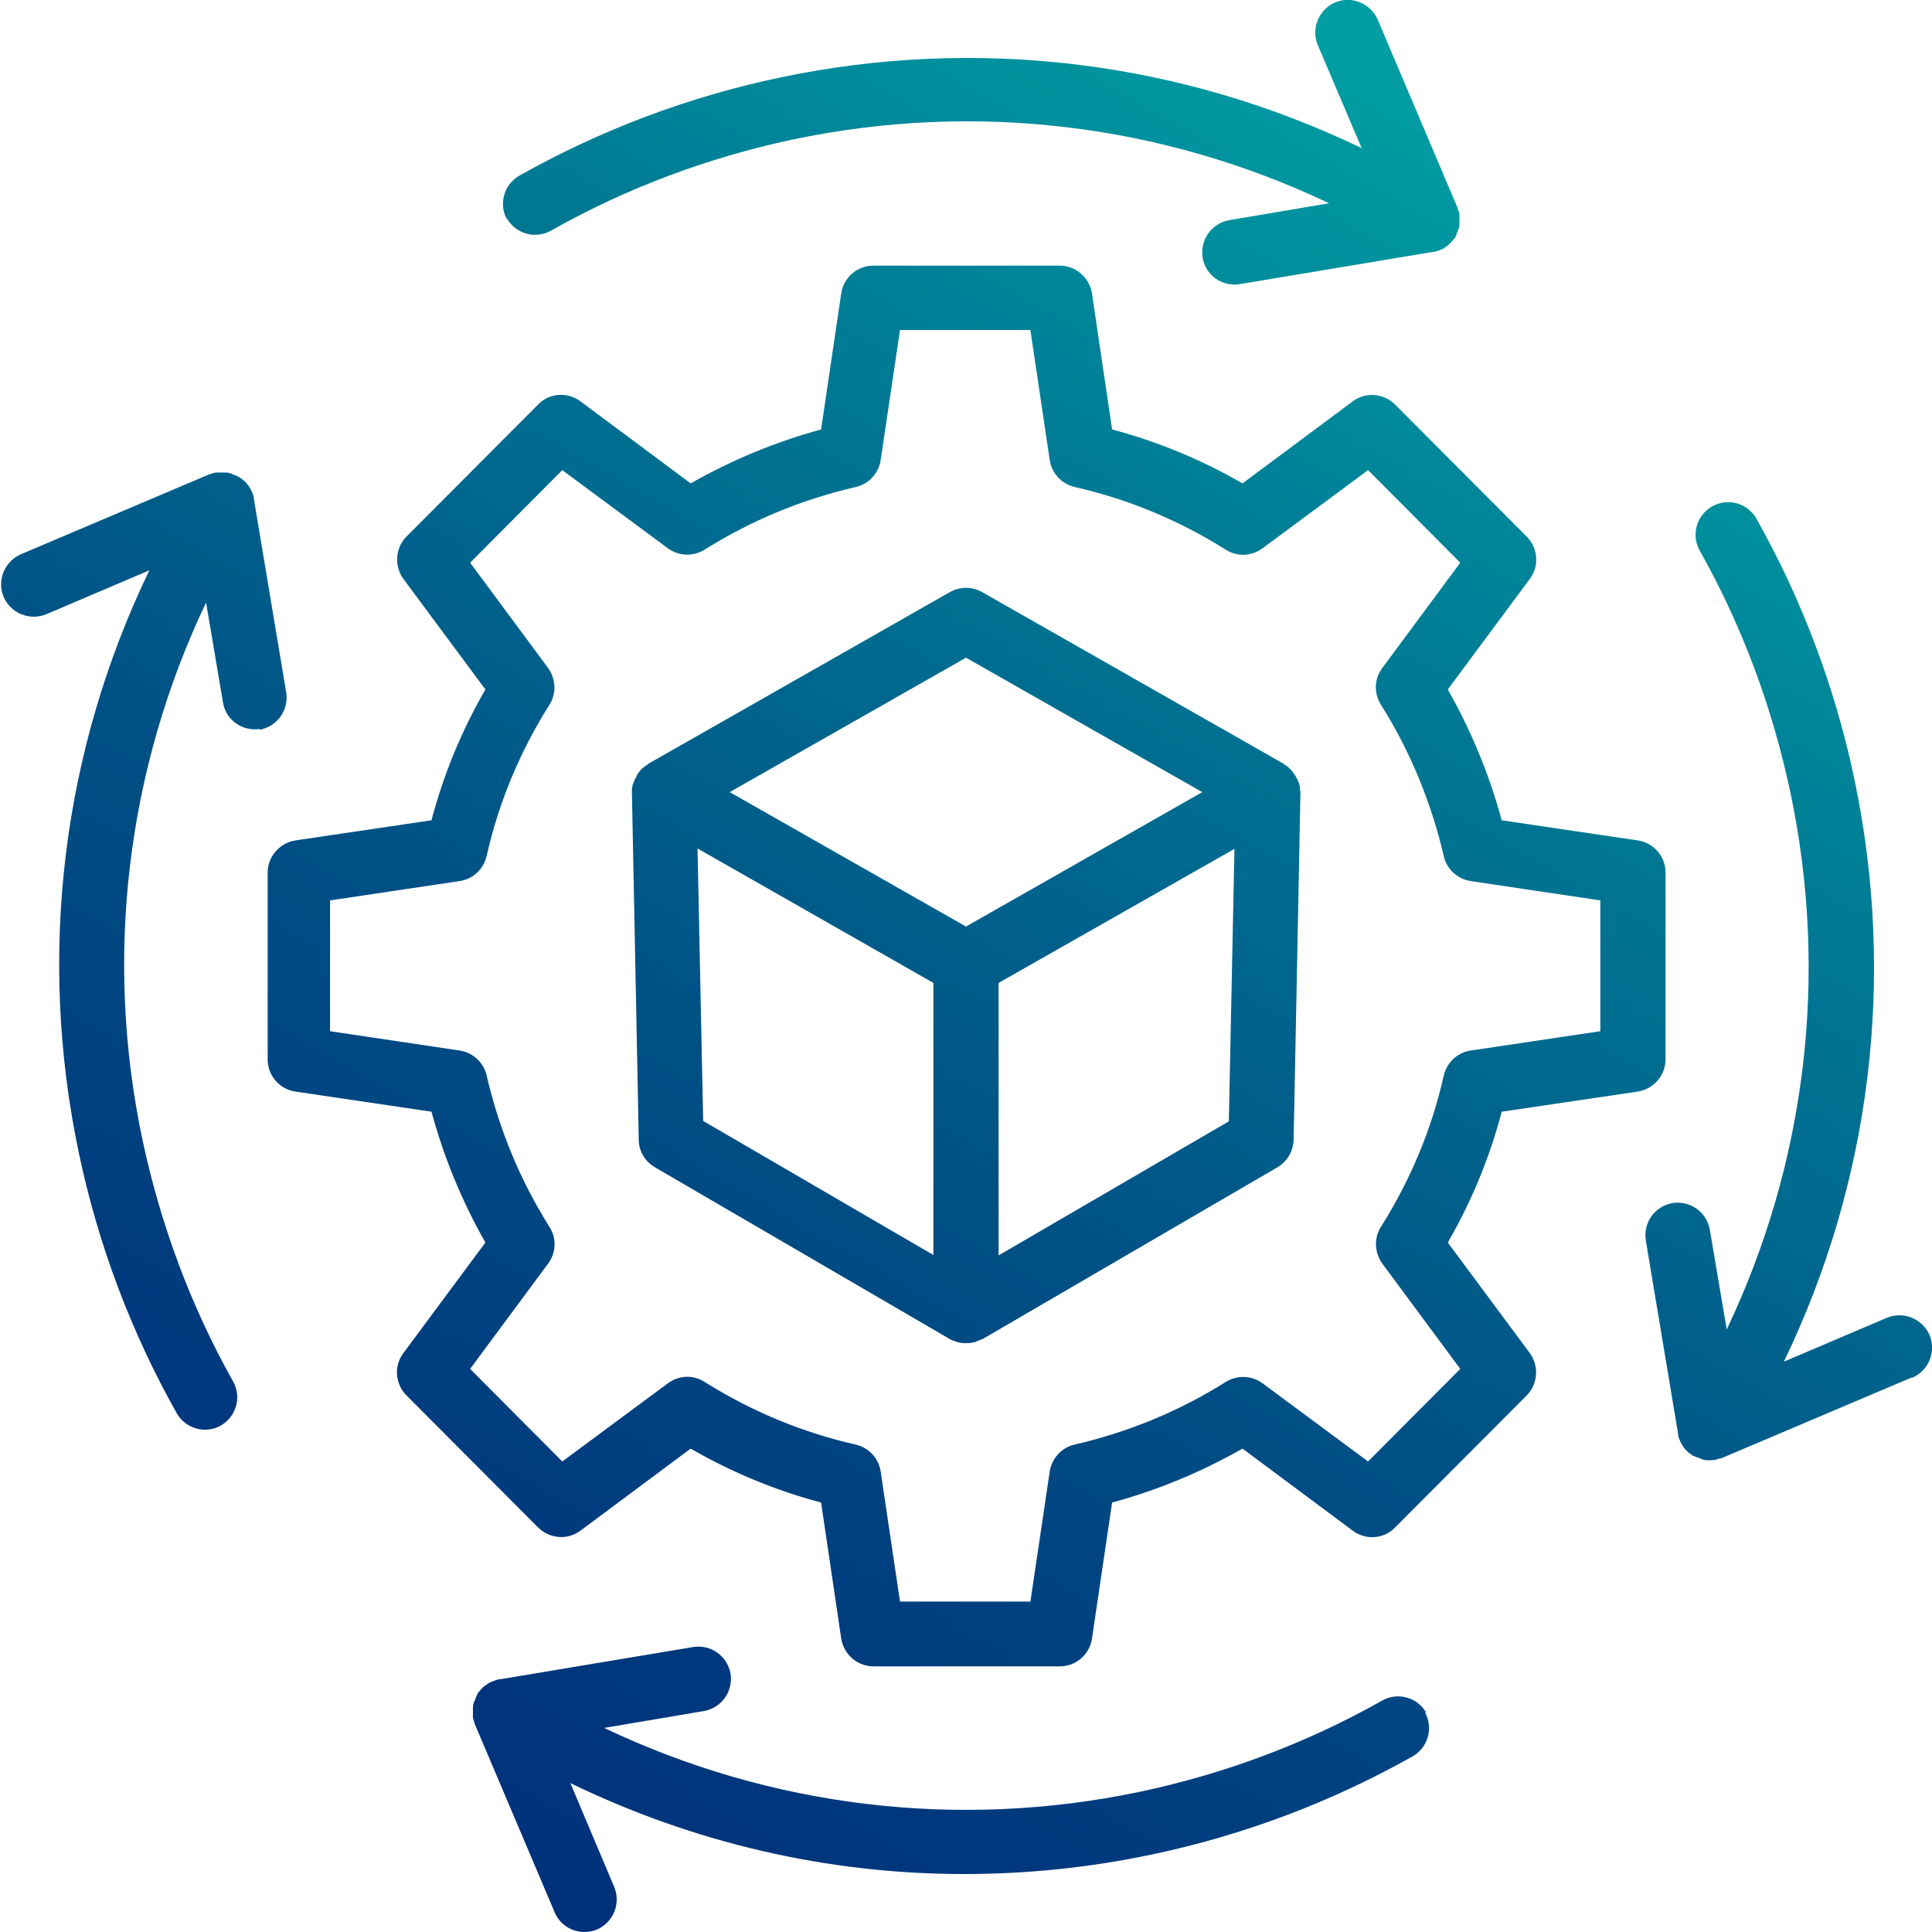 <?xml version="1.0" encoding="UTF-8"?>
<svg id="a" data-name="Layer 1" xmlns="http://www.w3.org/2000/svg" xmlns:xlink="http://www.w3.org/1999/xlink" viewBox="0 0 48 48">
  <defs>
    <style>
      .c {
        fill: url(#b);
      }
    </style>
    <linearGradient id="b" x1="36.81" y1="1.8" x2="11.19" y2="46.2" gradientUnits="userSpaceOnUse">
      <stop offset=".03" stop-color="#009da2"/>
      <stop offset=".32" stop-color="#007392"/>
      <stop offset=".61" stop-color="#004f85"/>
      <stop offset=".85" stop-color="#00397d"/>
      <stop offset="1" stop-color="#00317b"/>
    </linearGradient>
  </defs>
  <path class="c" d="M40.69,27.12c.39-.06.69-.4.69-.8v-4.64c0-.4-.29-.74-.69-.8l-3.38-.5c-.31-1.14-.76-2.23-1.34-3.25l2.04-2.75c.24-.32.2-.77-.08-1.05l-3.27-3.28c-.28-.28-.73-.32-1.05-.08l-2.74,2.04c-1.02-.59-2.11-1.04-3.24-1.34l-.5-3.38c-.06-.39-.4-.69-.8-.69h-4.63c-.4,0-.74.29-.8.69l-.5,3.38c-1.14.31-2.22.76-3.24,1.34l-2.74-2.04c-.32-.24-.77-.21-1.05.08l-3.27,3.28c-.28.28-.31.73-.08,1.05l2.04,2.75c-.59,1.02-1.04,2.11-1.34,3.25l-3.38.5c-.39.06-.69.4-.69.8v4.64c0,.4.29.74.69.8l3.38.5c.31,1.14.76,2.23,1.34,3.25l-2.04,2.75c-.24.32-.2.77.08,1.05l3.27,3.28c.28.28.73.32,1.05.08l2.74-2.04c1.02.59,2.11,1.04,3.24,1.34l.5,3.38c.06.39.4.69.8.69h4.63c.4,0,.74-.29.8-.69l.5-3.38c1.14-.31,2.22-.76,3.24-1.34l2.74,2.04c.32.24.77.21,1.05-.08l3.27-3.28c.28-.28.31-.73.08-1.05l-2.04-2.75c.59-1.02,1.04-2.11,1.34-3.25l3.38-.5ZM35.87,26.72c-.3,1.34-.83,2.6-1.56,3.76-.18.28-.16.64.03.91l1.94,2.62-2.29,2.3-2.62-1.94c-.27-.2-.63-.21-.91-.04-1.16.73-2.42,1.25-3.76,1.56-.32.07-.57.34-.62.67l-.48,3.23h-3.24l-.48-3.23c-.05-.33-.29-.59-.62-.67-1.33-.3-2.6-.83-3.76-1.56-.28-.18-.64-.16-.91.04l-2.62,1.94-2.29-2.3,1.94-2.62c.2-.27.21-.63.03-.91-.73-1.16-1.25-2.42-1.56-3.76-.07-.32-.34-.57-.67-.62l-3.22-.48v-3.25l3.22-.48c.33-.05.59-.29.67-.62.3-1.34.83-2.6,1.56-3.76.18-.28.16-.64-.03-.91l-1.94-2.62,2.29-2.3,2.62,1.94c.27.2.63.21.91.04,1.16-.73,2.42-1.25,3.76-1.56.32-.07.57-.34.62-.67l.48-3.23h3.24l.48,3.23c.05.33.29.59.62.67,1.33.3,2.6.83,3.76,1.56.28.18.64.16.91-.04l2.62-1.94,2.29,2.3-1.94,2.62c-.2.27-.21.63-.03.91.73,1.16,1.25,2.43,1.56,3.76.07.32.34.57.67.62l3.22.48v3.25l-3.22.48c-.33.05-.59.29-.67.62ZM32.3,19.65c0-.05,0-.11-.02-.16,0-.02,0-.04-.02-.05-.01-.05-.03-.09-.06-.13,0-.01-.01-.03-.02-.04-.03-.05-.07-.1-.11-.15,0,0-.02-.01-.02-.02-.04-.04-.08-.07-.13-.1,0,0-.01-.01-.02-.02l-7.5-4.27c-.25-.14-.55-.14-.8,0l-7.5,4.27s-.01.01-.02.02c-.05.03-.09.06-.13.1,0,0-.02.01-.02.02-.04.04-.08.09-.11.15,0,.01-.01.03-.02.04-.02.04-.04.09-.06.13,0,.02-.01.04-.02.05-.01.05-.02.1-.02.16,0,0,0,.02,0,.03,0,0,0,0,0,0,0,0,0,0,0,0l.17,8.64c0,.28.16.54.4.68l7.33,4.27s0,0,0,0c.05.03.1.04.15.06.02,0,.03.02.05.02.06.01.11.02.17.02.01,0,.02,0,.03,0,0,0,0,0,0,0s0,0,0,0c.06,0,.12,0,.18-.02,0,0,.02,0,.03,0,.01,0,.03-.01.04-.02.05-.02.11-.04.16-.06,0,0,0,0,0,0,0,0,0,0,0,0l7.33-4.27c.24-.14.39-.4.4-.68l.17-8.64s0,0,0,0c0,0,0,0,0,0,0,0,0-.02,0-.03ZM24,16.34l5.87,3.34-5.87,3.34-5.87-3.34,5.87-3.34ZM17.47,27.85l-.14-6.77,5.86,3.34v6.76s-5.72-3.33-5.72-3.33ZM24.81,31.18v-6.76s5.86-3.33,5.86-3.33l-.14,6.77-5.72,3.33ZM47.48,34.23l-4.69,1.99s-.05.02-.08.02c-.02,0-.03.01-.05.02-.06.01-.12.02-.18.02,0,0,0,0,0,0s0,0,0,0c0,0,0,0-.01,0-.07,0-.13,0-.19-.03-.02,0-.04-.02-.07-.03-.04-.01-.08-.02-.11-.04,0,0-.01,0-.02-.01,0,0-.01,0-.02,0-.03-.02-.05-.04-.08-.06-.01-.01-.03-.02-.04-.03-.09-.08-.15-.17-.2-.28,0-.01-.01-.03-.02-.05-.01-.04-.03-.08-.03-.12,0,0,0-.01,0-.02l-.8-4.79c-.07-.44.22-.85.66-.93.44-.07.85.22.93.66l.42,2.48c1.97-4.14,2.54-8.81,1.58-13.35-.45-2.12-1.2-4.13-2.25-6-.22-.39-.08-.88.31-1.1.39-.22.88-.08,1.1.31,1.13,2.01,1.95,4.18,2.43,6.46,1.04,4.94.41,10-1.75,14.48l2.56-1.09c.41-.17.88.02,1.06.43.17.41-.02.88-.43,1.06ZM35.4,42.54c.22.39.08.88-.31,1.1-2.01,1.13-4.18,1.95-6.45,2.43-1.56.33-3.13.49-4.69.49-3.38,0-6.71-.77-9.78-2.26l1.09,2.58c.17.41-.02.88-.43,1.06-.1.04-.21.06-.31.06-.31,0-.61-.18-.74-.49l-1.99-4.69s0-.03-.01-.04c-.01-.04-.03-.08-.03-.12,0-.02,0-.04,0-.06,0-.04,0-.07,0-.11,0-.02,0-.04,0-.06,0-.04,0-.07.02-.11,0-.02,0-.04.02-.06.01-.03.03-.07.04-.1,0-.01.01-.03.02-.04,0,0,0,0,.01-.02,0,0,0-.01,0-.02.02-.03.04-.05.06-.07.01-.02.02-.03.04-.05.04-.04.07-.07.12-.1,0,0,.02-.01.03-.02.04-.03.08-.05.13-.07.02,0,.04-.01.06-.02.03-.01.06-.02.1-.03,0,0,.02,0,.03,0l4.79-.8c.44-.07.85.22.93.66.07.44-.22.85-.66.93l-2.48.42c4.14,1.97,8.8,2.54,13.34,1.58,2.11-.45,4.13-1.21,5.99-2.26.39-.22.88-.08,1.1.31ZM6.46,18.11s-.09.01-.13.01c-.39,0-.73-.28-.79-.67l-.42-2.48c-1.97,4.14-2.54,8.81-1.58,13.35.45,2.11,1.2,4.13,2.25,6,.22.39.08.88-.31,1.1-.12.07-.26.1-.39.1-.28,0-.55-.15-.7-.41-1.13-2.01-1.95-4.18-2.43-6.46-1.04-4.94-.41-10,1.75-14.48l-2.56,1.09c-.41.17-.88-.02-1.06-.43-.17-.41.02-.88.43-1.06l4.69-1.99s.03,0,.04-.01c.04-.01.08-.03.12-.03.02,0,.04,0,.06,0,.04,0,.07,0,.11,0,.02,0,.04,0,.06,0,.04,0,.07,0,.11.02.02,0,.04,0,.06.02.04.01.07.03.1.04.01,0,.03,0,.04.02,0,0,0,0,.01.01,0,0,.01,0,.02,0,.03.02.05.04.08.06.01.01.03.02.04.03.09.08.15.17.2.28,0,.01.01.03.02.05.01.04.03.08.03.12,0,0,0,.01,0,.02l.8,4.79c.07.44-.22.85-.66.93ZM12.6,5.46c-.22-.39-.08-.88.31-1.1,2.01-1.13,4.18-1.95,6.45-2.43,4.93-1.04,9.98-.41,14.47,1.75l-1.09-2.56c-.17-.41.02-.88.43-1.06.41-.17.88.02,1.06.43l1.99,4.69s0,.03.01.04c.01.04.03.07.03.11,0,.02,0,.04,0,.06,0,.04,0,.07,0,.11,0,.02,0,.04,0,.06,0,.04,0,.07-.02.11,0,.02,0,.04-.02.06-.01.04-.03.07-.04.11,0,.01,0,.03-.02.04,0,0,0,0,0,.01,0,0,0,.01-.01.02-.01.02-.03.03-.04.04-.02.03-.05.06-.08.09-.02.02-.04.04-.06.06-.03.02-.06.04-.09.06-.02.02-.05.03-.08.04-.03.02-.06.03-.1.04-.03,0-.05.02-.08.02-.01,0-.02,0-.03,0l-4.79.8s-.09.01-.13.01c-.39,0-.73-.28-.79-.67-.07-.44.22-.85.66-.93l2.48-.42c-4.14-1.97-8.8-2.54-13.34-1.58-2.11.45-4.13,1.21-5.99,2.26-.39.22-.88.08-1.1-.31Z"/>
</svg>